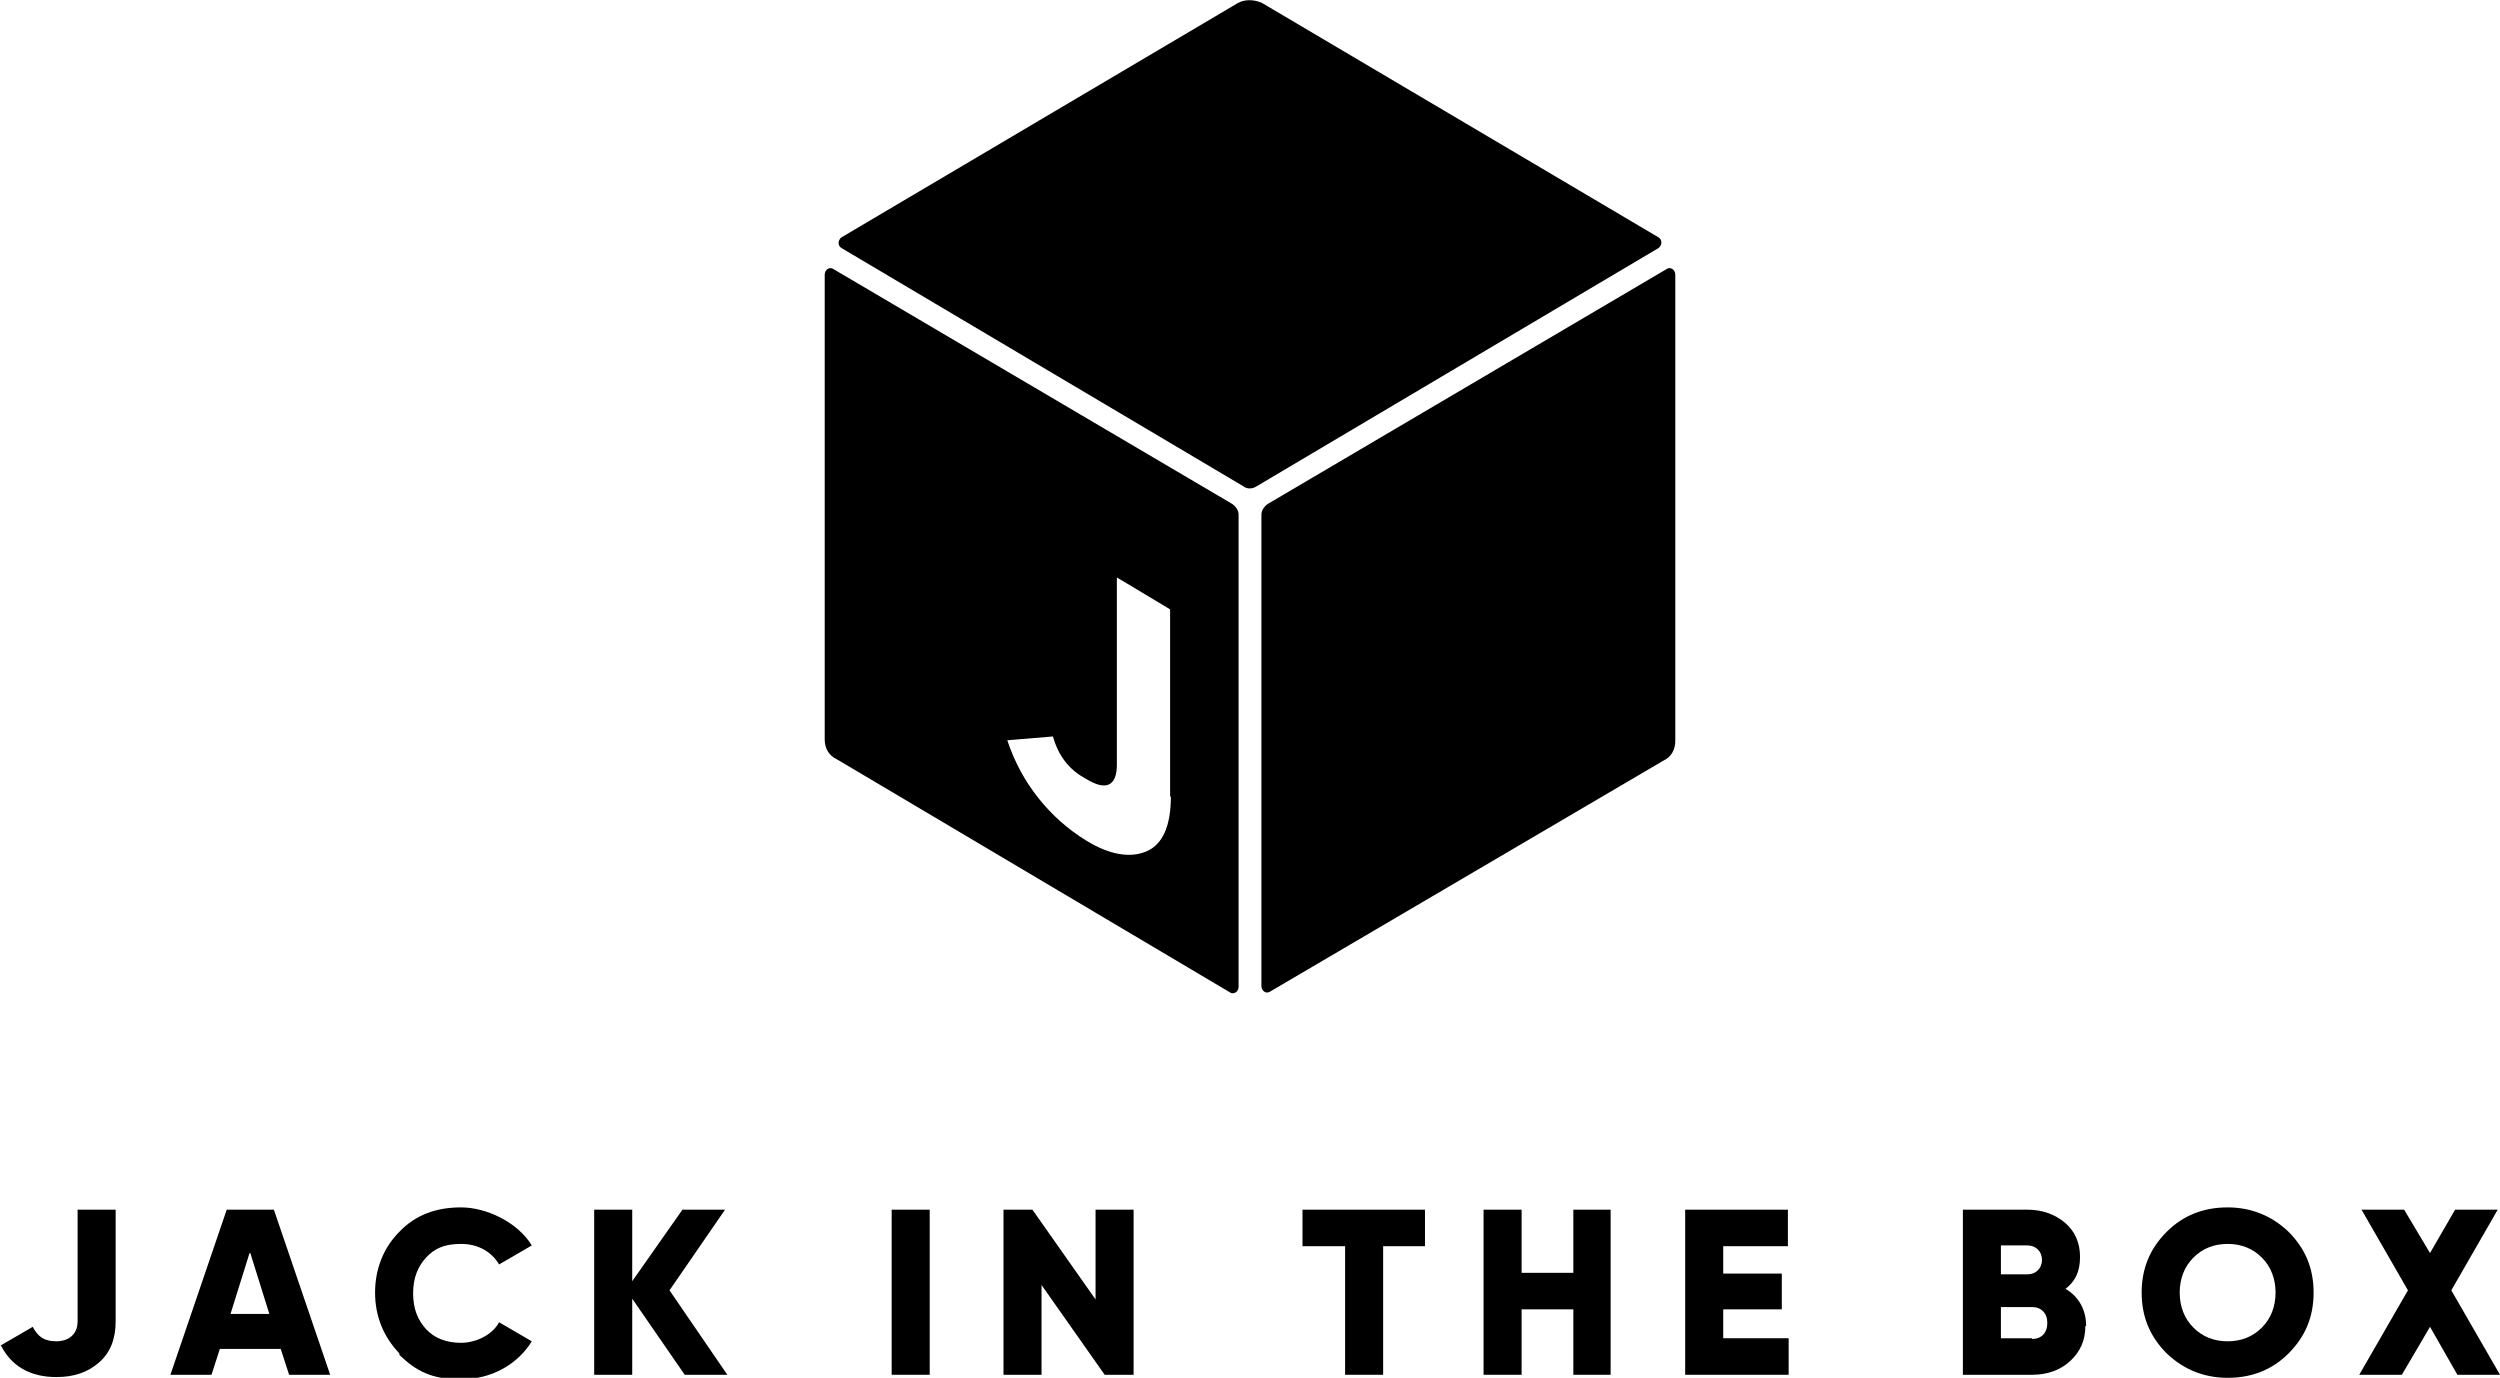<svg viewBox="0 0 328.6 181.1" version="1.1" xmlns="http://www.w3.org/2000/svg" id="Layer_1">
  
  <g>
    <path d="M0,176.9l4.3-2.5c.7,1.3,1.5,1.9,3.1,1.9s2.8-.9,2.8-2.6v-14.7h5v14.7c0,2.3-.7,4.1-2.2,5.4-1.5,1.3-3.3,1.9-5.6,1.9-3.4,0-5.9-1.4-7.3-4.2"></path>
    <path d="M32.9,164.7l2.5,8h-5.1l2.5-8h0ZM29.8,159l-7.4,21.7h5.4l1.1-3.4h8l1.1,3.4h5.4l-7.4-21.7h-6.3,0Z"></path>
    <path d="M52.5,177.9c-2.1-2.2-3.2-4.9-3.2-8s1.1-5.9,3.2-8c2.1-2.2,4.8-3.2,8.1-3.2s7.4,1.9,9.3,5l-4.3,2.5c-1-1.7-2.8-2.7-5-2.7s-3.5.6-4.6,1.8-1.7,2.7-1.7,4.7.6,3.5,1.7,4.7c1.1,1.2,2.7,1.8,4.6,1.8s4.1-1,5-2.7l4.3,2.5c-1.9,3.1-5.4,5-9.3,5s-5.9-1.1-8.1-3.2"></path>
    <polygon points="89.7 159 83.1 168.4 83.1 159 78.1 159 78.1 180.7 83.1 180.7 83.1 170.7 90 180.7 95.6 180.7 88 169.6 95.3 159 89.7 159"></polygon>
    <rect height="21.7" width="5" y="159" x="117.2"></rect>
    <polygon points="144 159 144 170.8 135.7 159 131.9 159 131.9 180.7 136.9 180.7 136.9 168.9 145.2 180.7 149 180.7 149 159 144 159"></polygon>
    <polygon points="171.2 159 171.2 163.8 176.8 163.8 176.8 180.7 181.8 180.7 181.8 163.8 187.3 163.8 187.3 159 171.2 159"></polygon>
    <polygon points="206.8 159 206.8 167.3 200 167.3 200 159 195 159 195 180.7 200 180.7 200 172.1 206.8 172.1 206.8 180.7 211.7 180.7 211.7 159 206.8 159"></polygon>
    <polygon points="221.5 159 221.5 180.7 235.1 180.7 235.1 175.9 226.5 175.9 226.5 172.1 234.2 172.1 234.2 167.4 226.5 167.4 226.5 163.8 235 163.8 235 159 221.5 159"></polygon>
    <path d="M267.1,176c1.2,0,2-.8,2-2.1s-.8-2.1-2-2.1h-4.1v4.1h4.1ZM263,163.7v3.8h3.5c1.1,0,1.9-.8,1.9-1.9s-.8-1.9-1.9-1.9h-3.5ZM274.1,174.3c0,1.9-.7,3.4-2,4.6-1.3,1.2-3,1.8-5,1.8h-9.1v-21.7h8.5c1.9,0,3.6.6,4.9,1.7,1.3,1.1,2,2.6,2,4.5s-.6,3.2-1.9,4.2c1.8,1.1,2.7,2.8,2.7,4.9"></path>
    <path d="M292.8,176.3c1.8,0,3.3-.6,4.5-1.8s1.8-2.8,1.8-4.6-.6-3.4-1.8-4.6-2.7-1.8-4.5-1.8-3.3.6-4.5,1.8-1.8,2.8-1.8,4.6.6,3.4,1.8,4.6c1.2,1.2,2.7,1.8,4.5,1.8M292.8,181.1c-3.1,0-5.8-1.1-8-3.2-2.2-2.2-3.3-4.8-3.3-8s1.1-5.8,3.3-8c2.2-2.2,4.9-3.2,8-3.2s5.8,1.1,8,3.2c2.2,2.2,3.3,4.8,3.3,8s-1.1,5.8-3.3,8c-2.2,2.2-4.9,3.2-8,3.2"></path>
    <polygon points="322.7 159 319.4 164.7 316 159 310.4 159 316.5 169.6 310.1 180.7 315.7 180.7 319.4 174.4 323 180.7 328.6 180.7 322.2 169.6 328.3 159 322.7 159"></polygon>
  </g>
  <g>
    <path d="M162.7.4l-52.1,30.8c-.5.4-.5,1.1,0,1.4l52.8,31.3c.5.4,1.2.4,1.8,0l52.8-31.3c.5-.4.5-1.1,0-1.4L165.9.4c-1.1-.5-2.3-.5-3.2,0Z"></path>
    <g>
      <path d="M219,35.4c.5-.4,1.2,0,1.2.7v61.3c0,1.1-.5,2.1-1.6,2.6l-51.6,30.3c-.5.4-1.2,0-1.2-.7v-62c0-.5.4-1.1.9-1.4l52.3-30.8Z"></path>
      <path d="M108.4,36.1v61.1c0,1.1.5,2.1,1.6,2.6l51.6,30.6c.5.4,1.2,0,1.2-.7v-62.1c0-.5-.4-1.1-.9-1.4l-52.3-30.8c-.5-.4-1.2,0-1.2.7ZM153.9,104.7c0,3.9-1.1,6.3-3.2,7.2-2.1.9-4.8.5-7.9-1.4-4.9-3-8.6-7.7-10.4-13.2l6-.5c.7,2.5,2.1,4.4,4.4,5.6,2.6,1.6,4,.9,4-1.9v-24.6l7,4.2s0,24.6,0,24.6Z"></path>
    </g>
  </g>
</svg>